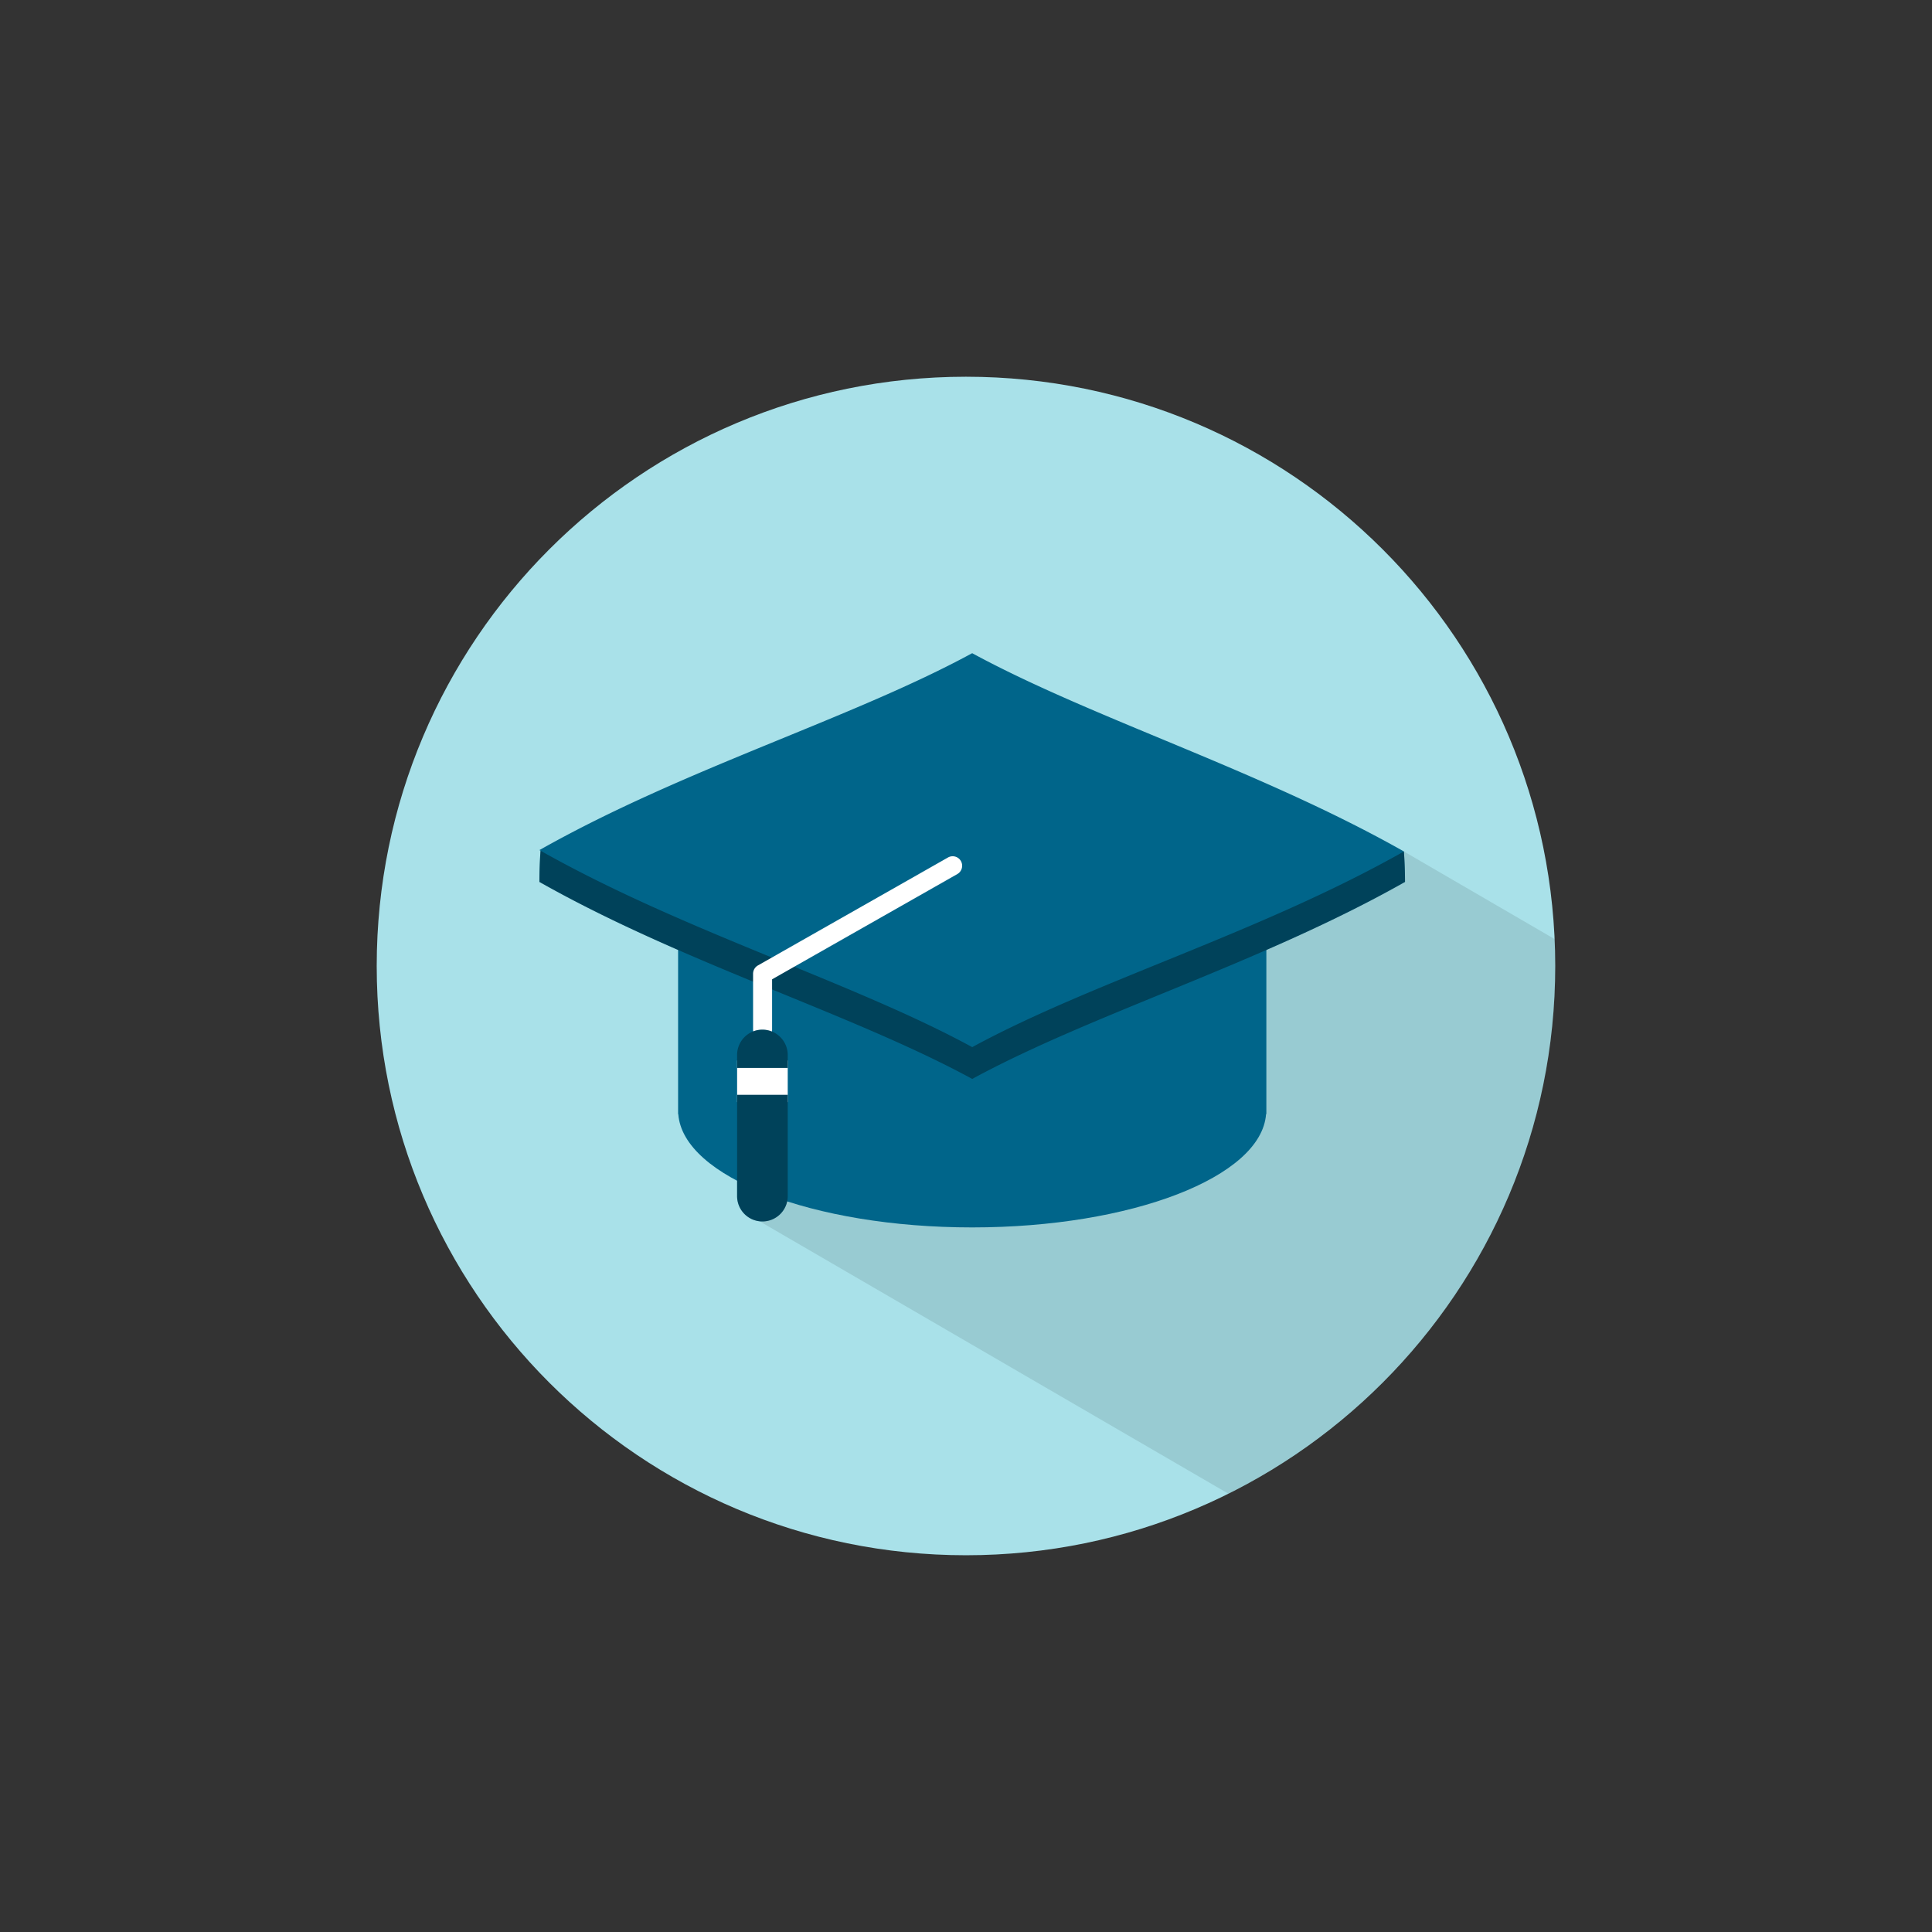 <svg data-bbox="38.997 38.999 122.003 122" viewBox="0 0 200 200" height="200" width="200" xmlns="http://www.w3.org/2000/svg" data-type="color">
    <rect x="0" y="0" width="200" height="200" fill="#333333" stroke="none"/>
    <g>
        <path fill="#A9E1E9" d="M160.997 99.999c0 33.69-27.31 61-61 61s-61-27.31-61-61 27.31-61 61-61 61 27.31 61 61z" data-color="1"/>
        <path d="M161 99.997c0-.933-.027-1.868-.07-2.787l-15.599-9.069c-2.019.952-6.434 1.658-3.331 2.952-4.619 2.617-6.035 5.112-13.469 6.498v16.993l-4.562.602c-.472 6.505-7.175 7.625-23.688 7.625-7.284 0-12.329.197-17.562-1.5-.25 1.186-2.534 5.131-3.805 5.131-.135 0-.252-.056-.382-.075l48.616 28.25c20.064-9.99 33.852-30.688 33.852-54.62z" opacity=".1"/>
        <path d="M70.197 82.424v32.912h.02c.482 6.505 13.923 11.726 30.423 11.726 16.513 0 29.949-5.221 30.421-11.726h.032V82.424H70.197z" fill="#00658A" data-color="2"/>
        <path d="M145.331 88.142c-14.934-8.445-32.186-13.736-44.691-20.524-12.492 6.788-29.863 11.945-44.8 20.384l.116.064a44.194 44.194 0 0 0-.116 3.229c14.937 8.449 32.309 13.599 44.806 20.394 12.5-6.796 29.874-11.946 44.801-20.394a44.841 44.841 0 0 0-.116-3.153z" fill="#00658A" data-color="2"/>
        <path d="M145.331 88.142c-14.934 8.449-32.186 13.456-44.686 20.257-12.465-6.783-29.779-11.923-44.69-20.333a44.194 44.194 0 0 0-.116 3.229c14.937 8.449 32.309 13.599 44.806 20.394 12.5-6.796 29.874-11.946 44.801-20.394 0-1.098-.04-2.057-.115-3.153z" opacity=".35"/>
        <path d="M78.937 107.575a.982.982 0 0 1-.979-.984v-5.783c0-.36.187-.684.497-.863l19.679-11.177a.981.981 0 0 1 1.341.372.991.991 0 0 1-.369 1.341l-19.179 10.897v5.212a.985.985 0 0 1-.99.985z" fill="#FFFFFF" data-color="3"/>
        <path fill="#FFFFFF" d="M81.546 109.781v4.312h-5.241v-4.312h5.241z" data-color="3"/>
        <path d="M81.546 109.21a2.625 2.625 0 0 0-2.632-2.619 2.617 2.617 0 0 0-2.609 2.619v1.337h5.241v-1.337z" fill="#00658A" data-color="2"/>
        <path d="M76.305 123.816a2.62 2.62 0 0 0 2.609 2.627 2.627 2.627 0 0 0 2.632-2.627v-10.478h-5.241v10.478z" fill="#00658A" data-color="2"/>
        <path d="M81.546 109.21a2.625 2.625 0 0 0-2.632-2.619 2.617 2.617 0 0 0-2.609 2.619v1.337h5.241v-1.337z" opacity=".35"/>
        <path d="M76.305 123.816a2.62 2.62 0 0 0 2.609 2.627 2.627 2.627 0 0 0 2.632-2.627v-10.478h-5.241v10.478z" opacity=".35"/>
    </g>
</svg>
